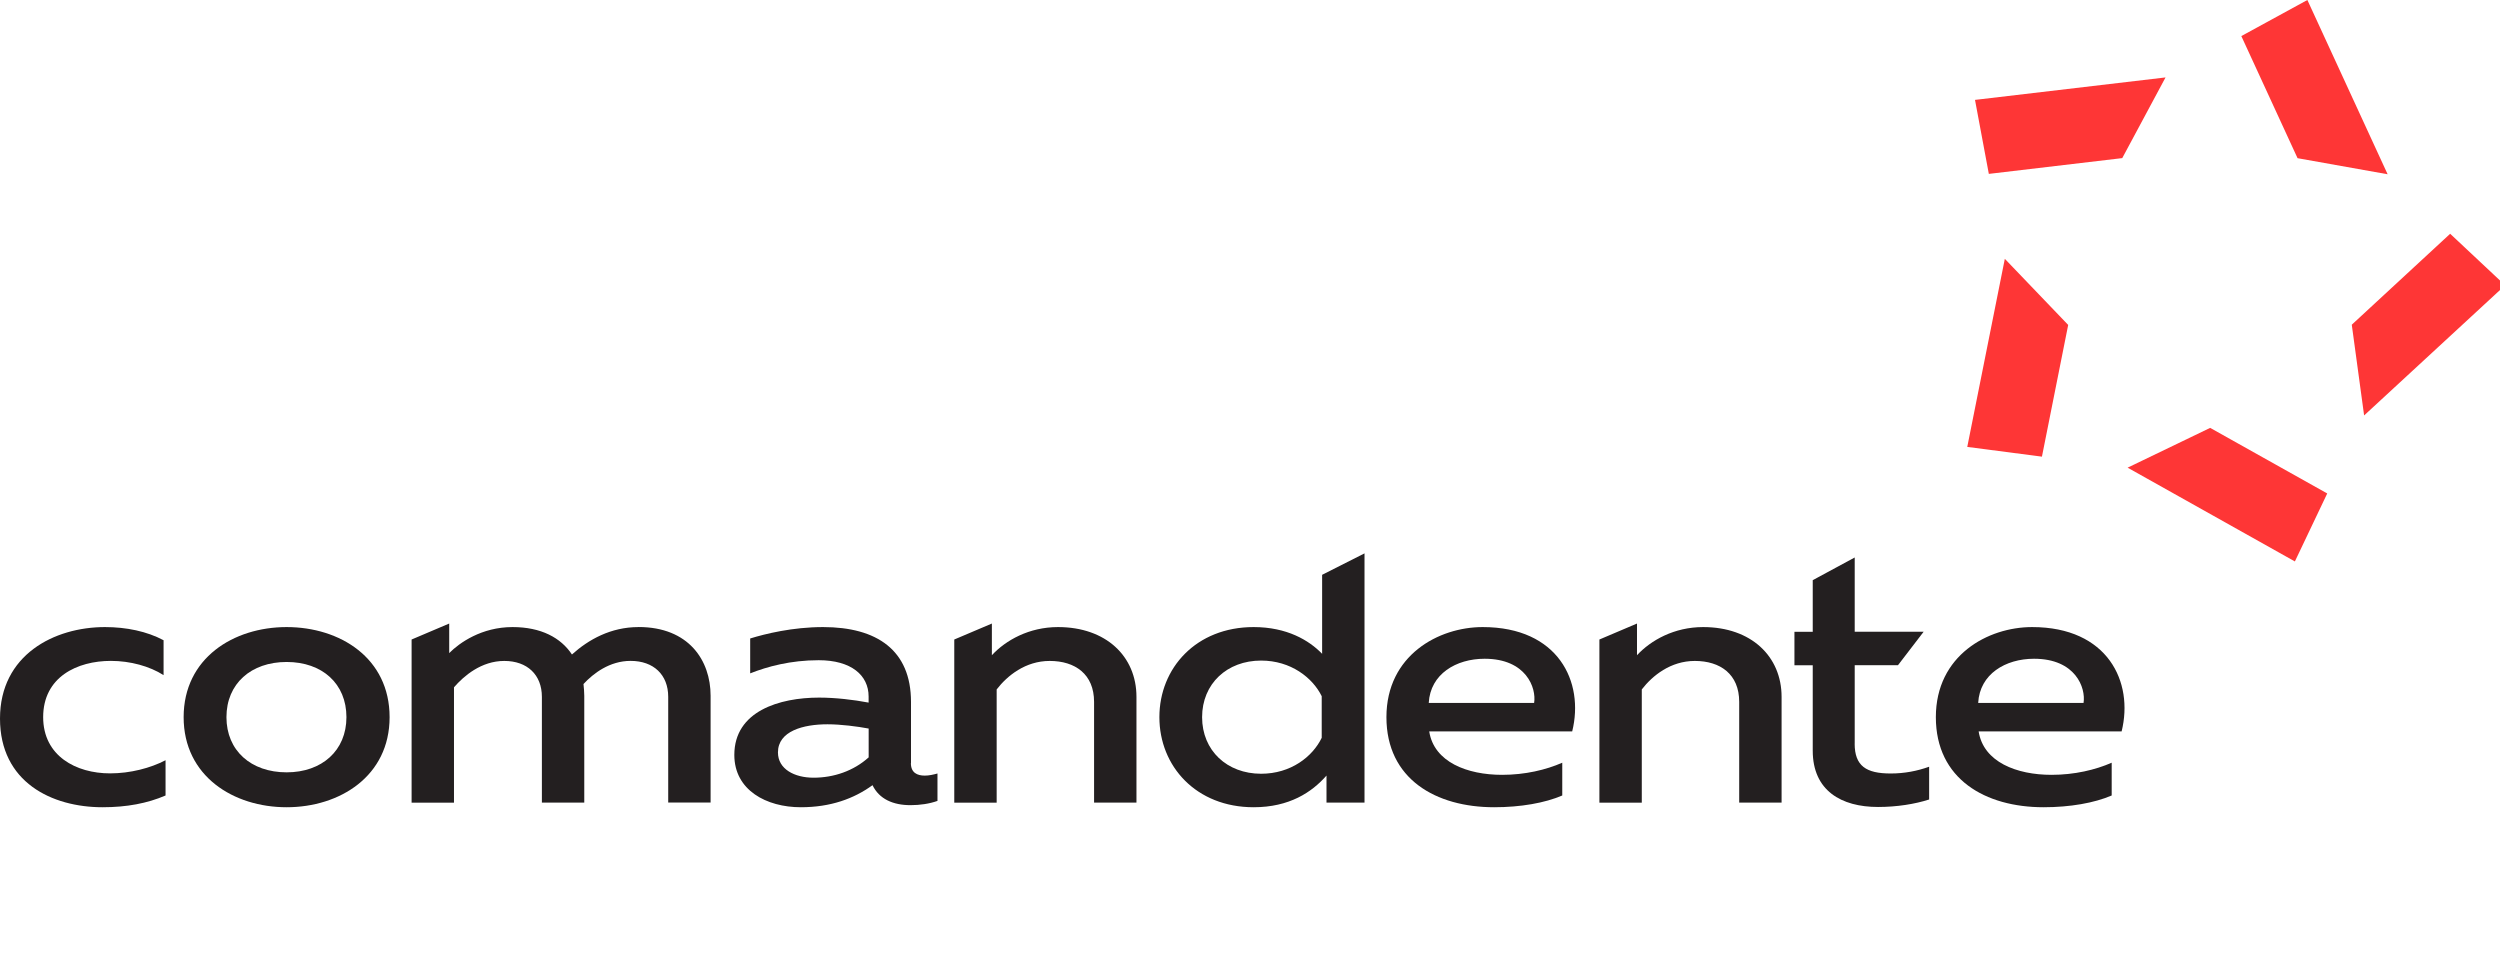 <?xml version="1.0" encoding="UTF-8"?> <svg xmlns="http://www.w3.org/2000/svg" width="200" height="78" viewBox="0 0 200 78" fill="none"> <g clip-path="url(#clip0_76_17)"> <path d="M3.453 57.373C3.453 54.156 6.179 52.871 8.871 52.871C10.423 52.871 11.975 53.299 13.086 54.011V51.219C11.754 50.508 10.107 50.166 8.396 50.166C4.34 50.166 0 52.388 0 57.485C0 62.582 4.152 64.579 8.205 64.579C10.14 64.579 11.787 64.267 13.244 63.639V60.818C12.041 61.446 10.423 61.87 8.808 61.87C6.083 61.87 3.453 60.477 3.453 57.369V57.373Z" fill="#231F20"></path> <path d="M22.93 50.166C18.686 50.166 14.691 52.646 14.691 57.373C14.691 62.099 18.686 64.579 22.93 64.579C27.174 64.579 31.168 62.099 31.168 57.373C31.168 52.646 27.207 50.166 22.93 50.166ZM22.93 61.787C20.08 61.787 18.116 60.048 18.116 57.373C18.116 54.697 20.08 52.958 22.93 52.958C25.78 52.958 27.715 54.697 27.715 57.373C27.715 60.048 25.751 61.787 22.93 61.787Z" fill="#231F20"></path> <path d="M51.078 50.166C48.86 50.166 47.083 51.165 45.756 52.359C44.87 51.019 43.284 50.166 41.004 50.166C38.533 50.166 36.76 51.419 35.937 52.247V49.883L32.928 51.161V64.213H36.319V54.984C37.11 54.073 38.504 52.875 40.343 52.875C42.182 52.875 43.351 53.986 43.351 55.75V64.209H46.742V55.663C46.742 55.351 46.709 55.034 46.679 54.722C47.47 53.869 48.772 52.871 50.449 52.871C52.288 52.871 53.457 53.982 53.457 55.746V64.205H56.848V55.658C56.848 52.837 55.105 50.162 51.082 50.162L51.078 50.166Z" fill="#231F20"></path> <path d="M72.88 61.047V56.149C72.88 52.018 70.154 50.166 65.844 50.166C63.406 50.166 61.217 50.707 60.015 51.078V53.869C61.375 53.328 63.248 52.817 65.494 52.817C68.091 52.817 69.489 54.015 69.489 55.721V56.208C68.286 55.979 66.826 55.808 65.528 55.808C62.357 55.808 58.746 56.89 58.746 60.393C58.746 63.214 61.313 64.579 64.067 64.579C66.443 64.579 68.311 63.897 69.801 62.815C70.338 63.926 71.448 64.413 72.842 64.413C73.604 64.413 74.365 64.3 74.998 64.072V61.879C74.681 61.966 74.332 62.049 73.982 62.049C73.379 62.049 72.871 61.821 72.871 61.051L72.88 61.047ZM69.489 60.593C68.286 61.675 66.701 62.216 65.087 62.216C63.564 62.216 62.236 61.533 62.236 60.194C62.236 58.484 64.263 57.943 66.198 57.943C67.275 57.943 68.573 58.113 69.493 58.284V60.593H69.489Z" fill="#231F20"></path> <path d="M84.642 50.166C82.329 50.166 80.461 51.219 79.35 52.417V49.883L76.342 51.161V64.213H79.733V55.155C80.59 54.044 82.046 52.875 83.977 52.875C86.003 52.875 87.526 53.928 87.526 56.149V64.209H90.917V55.75C90.917 52.505 88.479 50.166 84.642 50.166Z" fill="#231F20"></path> <path d="M105.77 52.305C104.726 51.223 102.949 50.166 100.291 50.166C95.697 50.166 92.751 53.441 92.751 57.373C92.751 61.305 95.697 64.579 100.291 64.579C103.141 64.579 104.947 63.385 106.12 62.045V64.209H109.161V44.27L105.77 45.985V52.301V52.305ZM105.737 59.025C105.009 60.535 103.266 61.9 100.89 61.9C98.165 61.9 96.168 60.048 96.168 57.373C96.168 54.697 98.165 52.846 100.89 52.846C103.266 52.846 105.009 54.215 105.737 55.696V59.029V59.025Z" fill="#231F20"></path> <path d="M118.611 50.166C115.095 50.166 110.914 52.417 110.914 57.373C110.914 62.328 114.875 64.579 119.531 64.579C121.652 64.579 123.587 64.238 124.981 63.639V61.017C123.683 61.588 122.002 61.987 120.167 61.987C117.379 61.987 114.717 60.963 114.338 58.513H125.776C126.758 54.552 124.665 50.166 118.615 50.166H118.611ZM122.73 56.233H114.3C114.425 53.923 116.485 52.7 118.769 52.7C122.098 52.7 122.922 55.034 122.73 56.233Z" fill="#231F20"></path> <path d="M136.252 50.166C133.939 50.166 132.071 51.219 130.96 52.417V49.883L127.952 51.161V64.213H131.343V55.155C132.2 54.044 133.656 52.875 135.587 52.875C137.613 52.875 139.136 53.928 139.136 56.149V64.209H142.527V55.75C142.527 52.505 140.089 50.166 136.252 50.166Z" fill="#231F20"></path> <path d="M148.377 59.482V53.216H151.839L153.89 50.541H148.377V44.599L145.019 46.413V50.545H143.555V53.22H145.019V60.056C145.019 63.248 147.299 64.558 150.245 64.558C151.735 64.558 153.191 64.329 154.331 63.959V61.338C153.382 61.679 152.367 61.879 151.256 61.879C149.292 61.879 148.373 61.28 148.373 59.486L148.377 59.482Z" fill="#231F20"></path> <path d="M162.565 50.166C159.049 50.166 154.868 52.417 154.868 57.373C154.868 62.328 158.829 64.579 163.485 64.579C165.607 64.579 167.541 64.238 168.935 63.639V61.017C167.637 61.588 165.956 61.987 164.121 61.987C161.334 61.987 158.671 60.963 158.292 58.513H169.73C170.712 54.552 168.619 50.166 162.569 50.166H162.565ZM166.684 56.233H158.255C158.379 53.923 160.439 52.7 162.723 52.7C166.052 52.7 166.876 55.034 166.684 56.233Z" fill="#231F20"></path> <g clip-path="url(#clip1_76_17)"> <path d="M186.178 39.477L176.813 34.23L170.209 37.413L183.59 44.916L186.178 39.477Z" fill="#FE3636"></path> <path d="M196.013 18.701L188.142 25.977L189.129 33.236L200.41 22.824L196.013 18.701Z" fill="#FE3636"></path> <path d="M183.804 12.655L191.01 13.941L184.59 0L179.306 2.886L183.804 12.655Z" fill="#FE3636"></path> <path d="M169.78 12.649L173.243 6.194L158 7.991L159.106 13.911L169.78 12.649Z" fill="#FE3636"></path> <path d="M165.455 25.995L160.386 20.706L157.381 35.753L163.355 36.532L165.455 25.995Z" fill="#FE3636"></path> </g> </g> <defs> <clipPath id="clip0_76_17"> <rect width="200" height="77.403" fill="white"></rect> </clipPath> <clipPath id="clip1_76_17"> <rect width="43.03" height="44.916" fill="white" transform="translate(157.381)"></rect> </clipPath> </defs> </svg> 